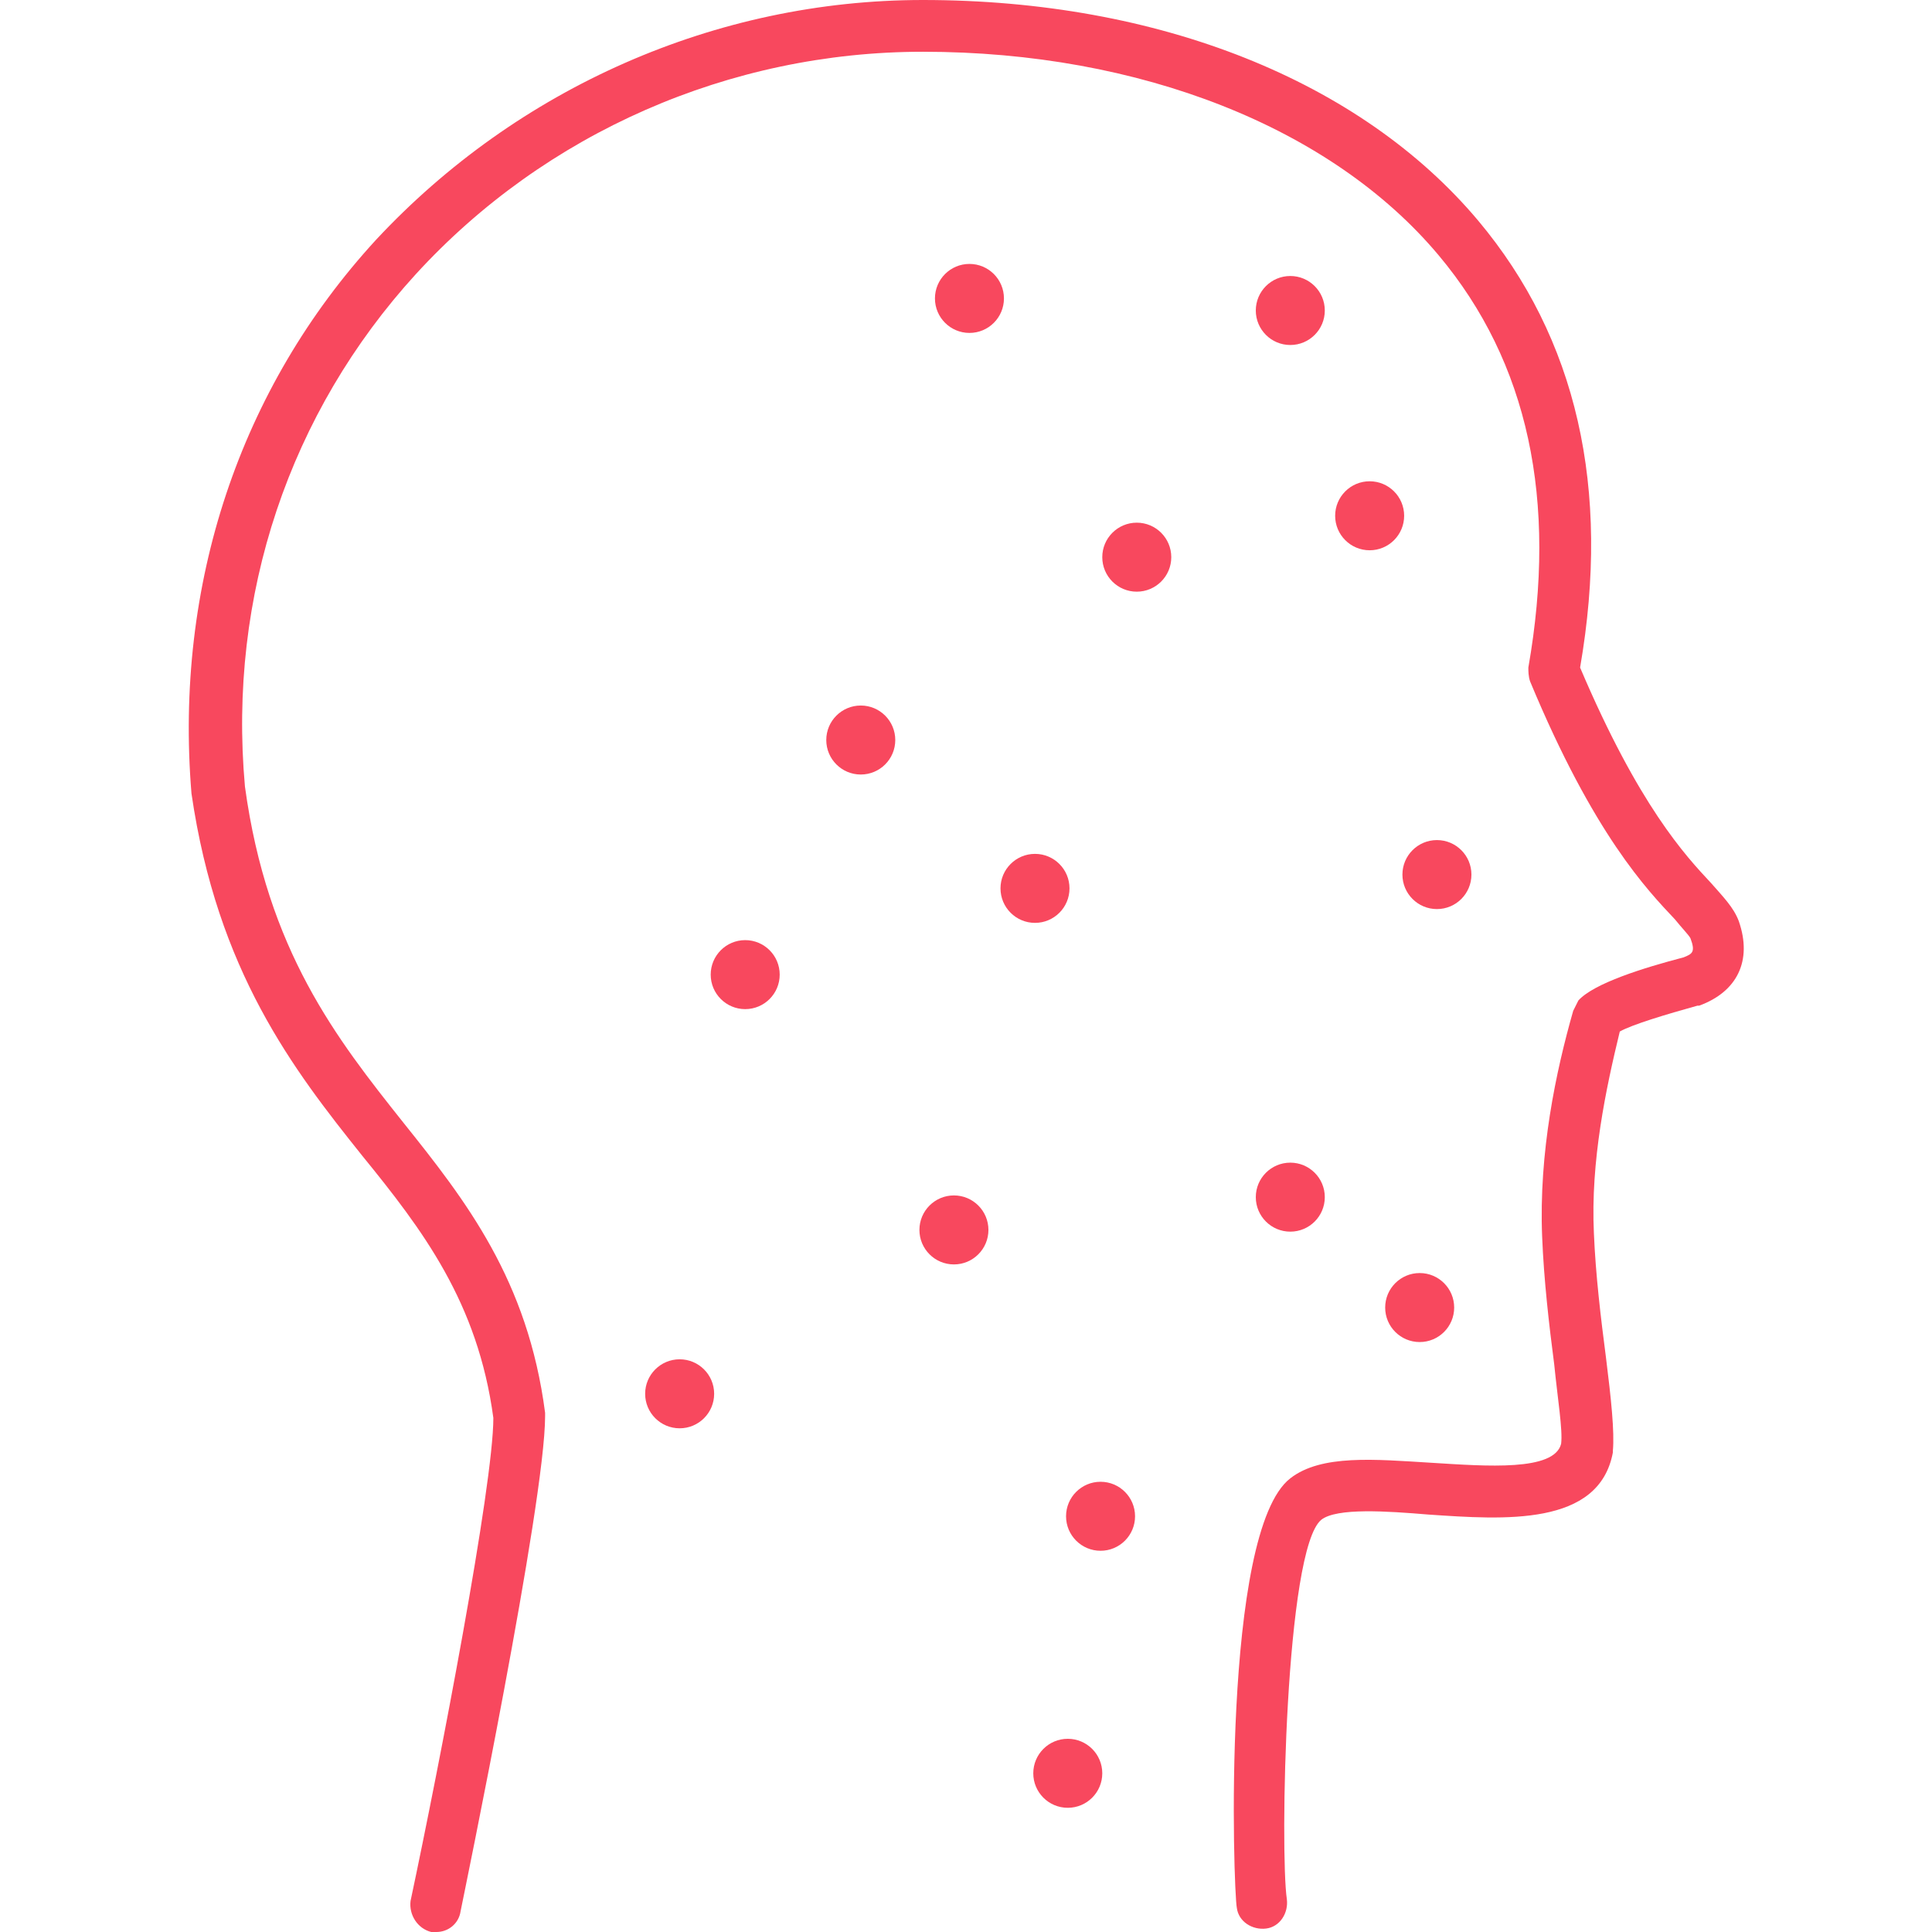 <svg xmlns="http://www.w3.org/2000/svg" width="112px" height="112px" viewBox="0 0 112 112">
<path fill="#F8485E" d="M25.3,112c-0.1,0-0.2,0-0.3,0c-0.8-0.2-1.3-1-1.2-1.8c1.7-8,4.8-24.1,4.8-28C27.7,75.5,24.5,71.3,21,67
c-4-5-8.4-10.7-9.9-21c-1-12.1,2.8-23.5,10.7-32.1C30,5.1,41.5,0,53.5,0c13.7,0,25.4,4.7,32.2,12.8c5.7,6.8,7.7,15.5,5.9,25.9
c3.4,8,6.1,10.9,7.6,12.5c0.7,0.8,1.3,1.4,1.6,2.2c0.8,2.3-0.1,4.1-2.3,4.9c0,0-0.1,0-0.1,0c-1.8,0.5-3.8,1.1-4.5,1.5
c-0.8,3.3-1.7,7.5-1.5,11.7c0.1,2.4,0.4,4.9,0.7,7.2c0.3,2.4,0.5,4.3,0.4,5.4c0,0,0,0.1,0,0.1c-0.8,4.3-6.3,3.9-10.7,3.6
c-2.4-0.2-5.3-0.4-6.2,0.3c-2.1,1.7-2.4,19.3-2,22c0.1,0.8-0.4,1.6-1.2,1.7c-0.8,0.1-1.6-0.4-1.7-1.2c-0.2-1-0.9-21.8,3.1-24.9
c1.8-1.4,4.9-1.1,8.2-0.9c3.2,0.2,7.1,0.5,7.5-1.1c0.1-0.8-0.2-2.6-0.4-4.6c-0.3-2.3-0.6-4.9-0.7-7.4c-0.2-4.9,0.8-9.6,1.8-13.1
c0.1-0.2,0.2-0.4,0.3-0.6c0.9-1,3.8-1.9,6.1-2.5c0.5-0.2,0.7-0.3,0.4-1.1c-0.1-0.2-0.5-0.6-0.9-1.1c-1.6-1.7-4.7-4.9-8.4-13.8
c-0.1-0.3-0.1-0.6-0.1-0.8c1.7-9.7,0-17.7-5.2-23.9C77.2,7.4,66.1,3,53.5,3C42.3,3,31.6,7.7,24.1,15.9c-7.3,8-10.9,18.6-9.9,29.7
c1.3,9.5,5.3,14.6,9.2,19.5c3.6,4.5,7.2,9.1,8.2,16.8c0,0.1,0,0.1,0,0.2c0,5-4.7,27.7-4.9,28.7C26.6,111.5,26,112,25.3,112z"/>
<circle fill="#F8485E" cx="61.9" cy="102.8" r="2"/>
<circle fill="#F8485E" cx="65.9" cy="32.3" r="2"/>
<circle fill="#F8485E" cx="74.8" cy="69.4" r="2"/>
<circle fill="#F8485E" cx="74.8" cy="18" r="2"/>
<circle fill="#F8485E" cx="39.4" cy="80.8" r="2"/>
<circle fill="#F8485E" cx="56.2" cy="17.3" r="2"/>
<circle fill="#F8485E" cx="49.9" cy="42.9" r="2"/>
<circle fill="#F8485E" cx="63.8" cy="87.9" r="2"/>
<circle fill="#F8485E" cx="55.3" cy="71.3" r="2"/>
<circle fill="#F8485E" cx="82.3" cy="75.8" r="2"/>
<circle fill="#F8485E" cx="79.4" cy="29.9" r="2"/>
<circle fill="#F8485E" cx="60" cy="51.5" r="2"/>
<circle fill="#F8485E" cx="83.3" cy="50.7" r="2"/>
<circle fill="#F8485E" cx="43.2" cy="56.5" r="2"/>
</svg>

